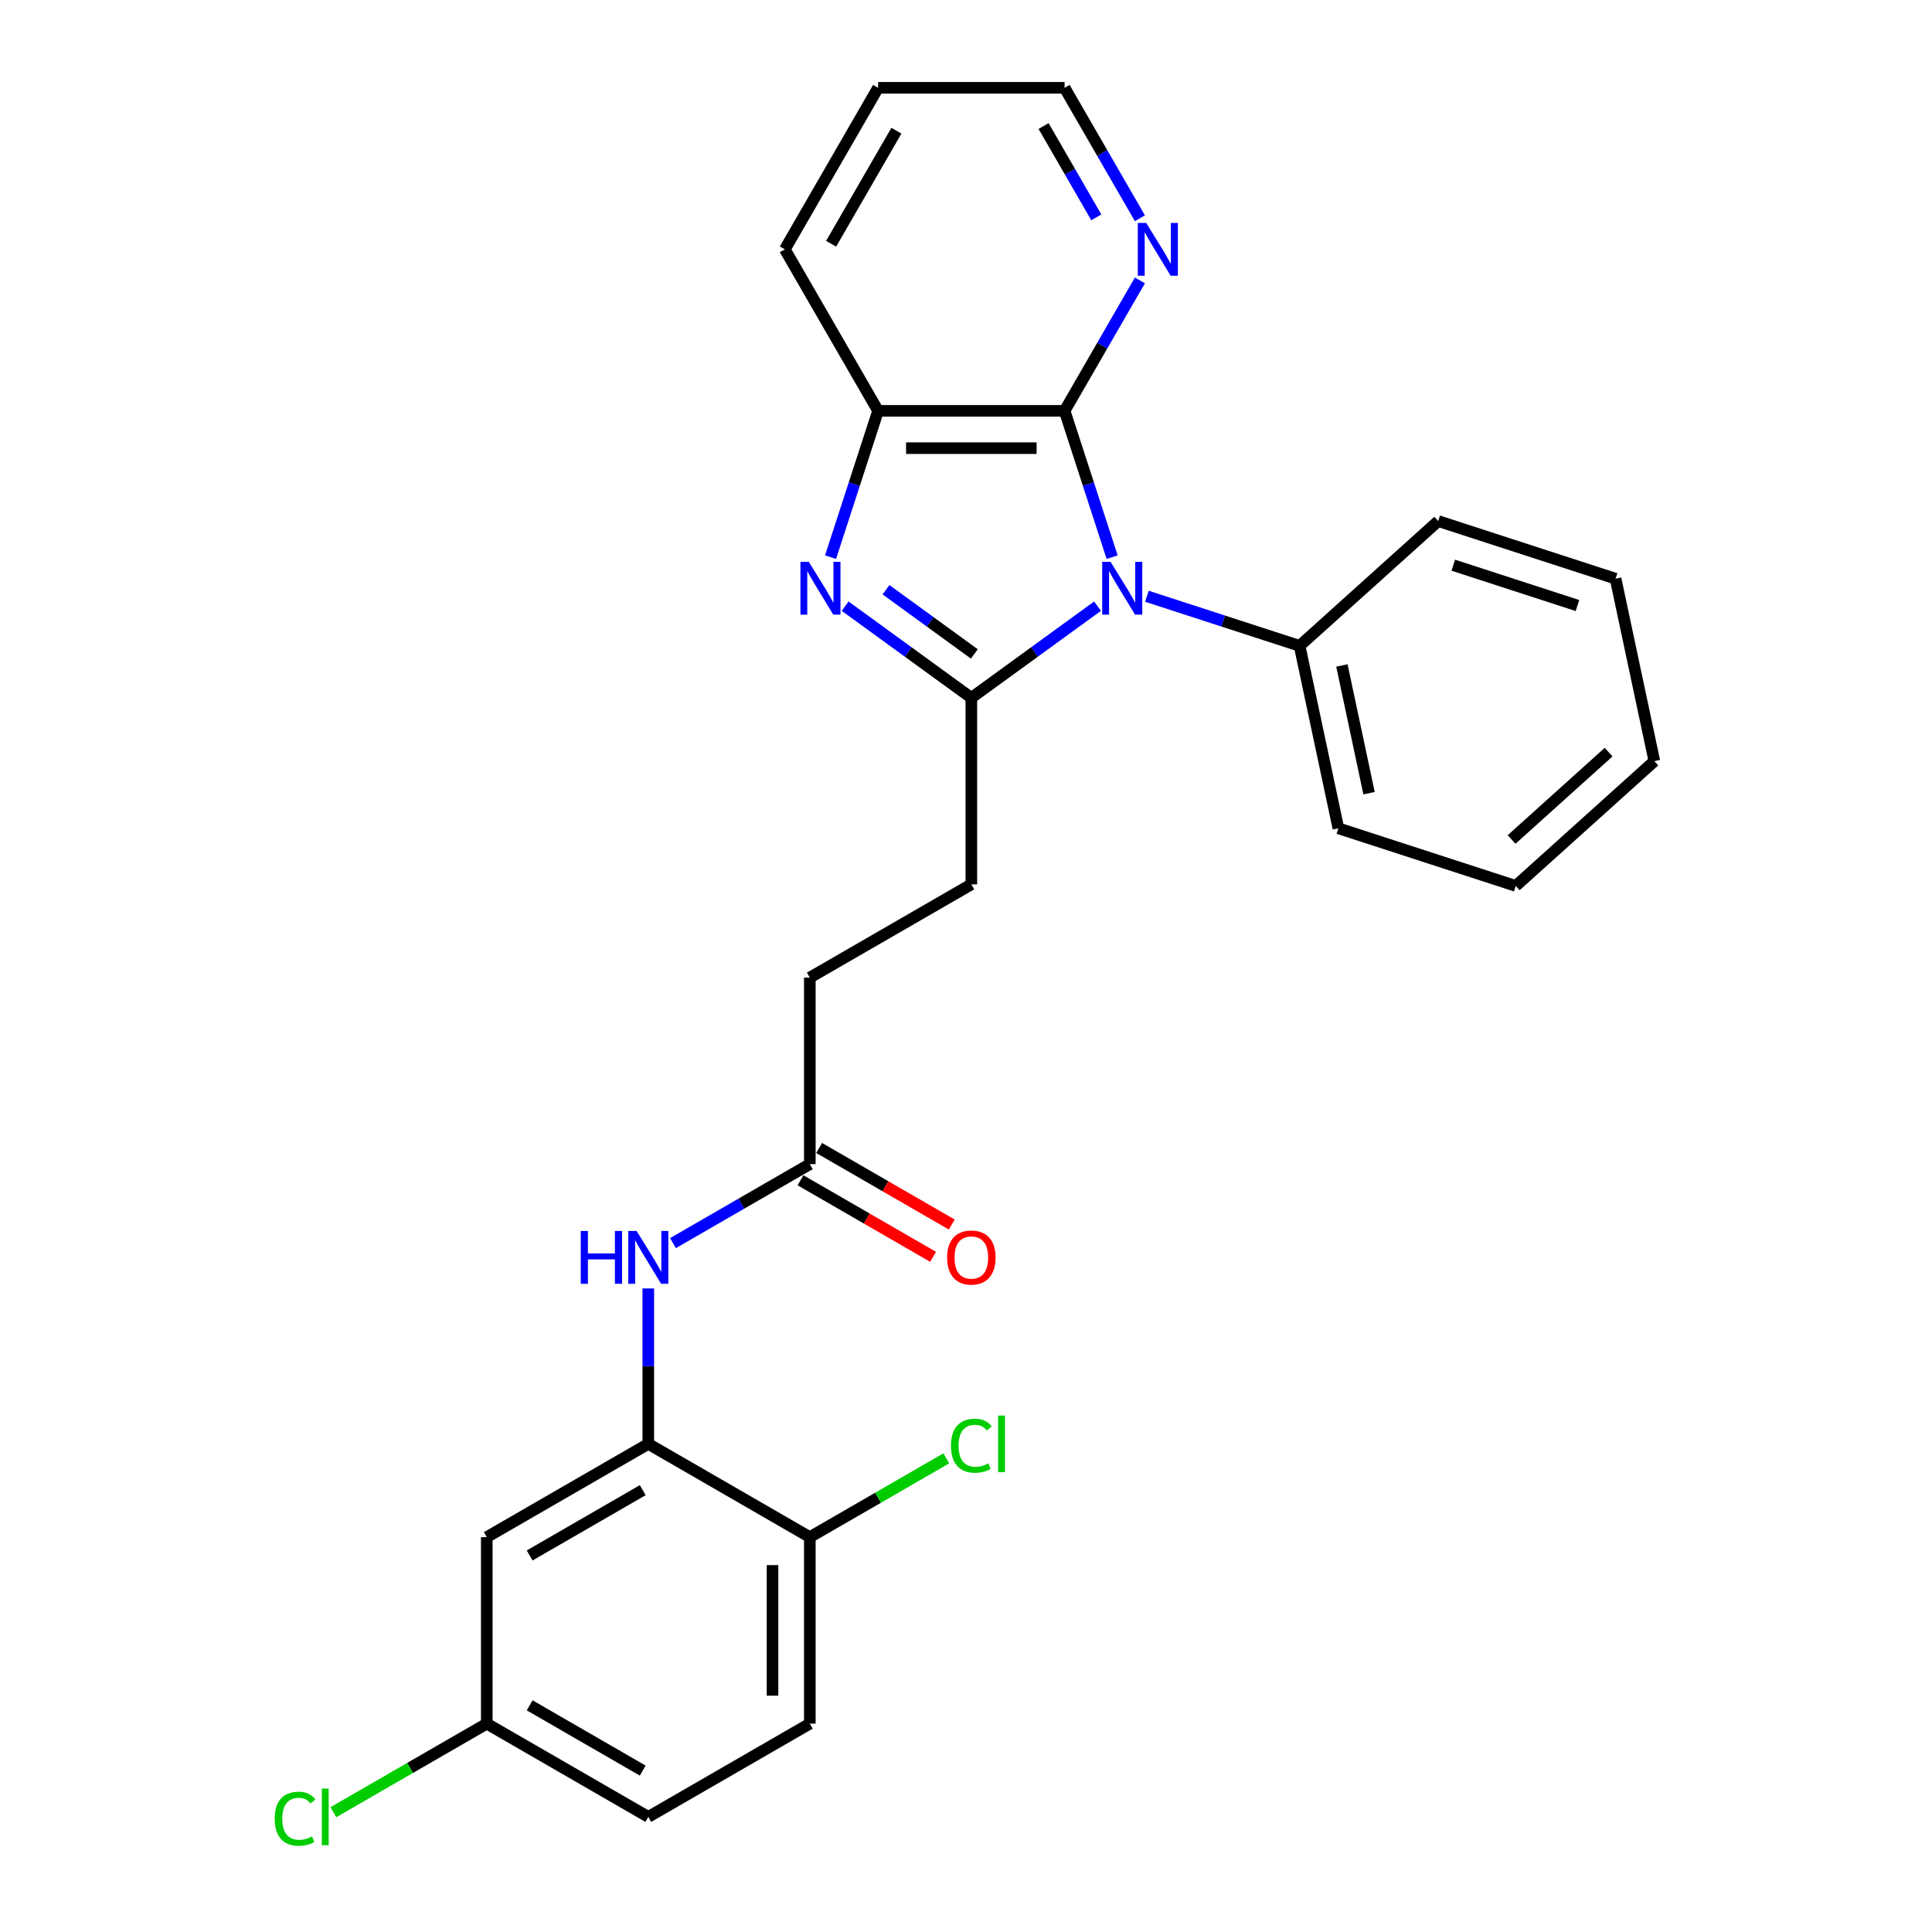 <?xml version='1.0' encoding='iso-8859-1'?>
<svg version='1.1' baseProfile='full'
              xmlns='http://www.w3.org/2000/svg'
                      xmlns:rdkit='http://www.rdkit.org/xml'
                      xmlns:xlink='http://www.w3.org/1999/xlink'
                  xml:space='preserve'
width='1000px' height='1000px' viewBox='0 0 1000 1000'>
<!-- END OF HEADER -->
<rect style='opacity:1.0;fill:#FFFFFF;stroke:none' width='1000' height='1000' x='0' y='0'> </rect>
<path class='bond-0' d='M 568.081,313.755 L 535.422,337.483' style='fill:none;fill-rule:evenodd;stroke:#0000FF;stroke-width:6px;stroke-linecap:butt;stroke-linejoin:miter;stroke-opacity:1' />
<path class='bond-0' d='M 535.422,337.483 L 502.763,361.211' style='fill:none;fill-rule:evenodd;stroke:#000000;stroke-width:6px;stroke-linecap:butt;stroke-linejoin:miter;stroke-opacity:1' />
<path class='bond-2' d='M 575.636,288.386 L 563.334,250.522' style='fill:none;fill-rule:evenodd;stroke:#0000FF;stroke-width:6px;stroke-linecap:butt;stroke-linejoin:miter;stroke-opacity:1' />
<path class='bond-2' d='M 563.334,250.522 L 551.031,212.658' style='fill:none;fill-rule:evenodd;stroke:#000000;stroke-width:6px;stroke-linecap:butt;stroke-linejoin:miter;stroke-opacity:1' />
<path class='bond-9' d='M 593.643,308.622 L 633.158,321.461' style='fill:none;fill-rule:evenodd;stroke:#0000FF;stroke-width:6px;stroke-linecap:butt;stroke-linejoin:miter;stroke-opacity:1' />
<path class='bond-9' d='M 633.158,321.461 L 672.672,334.3' style='fill:none;fill-rule:evenodd;stroke:#000000;stroke-width:6px;stroke-linecap:butt;stroke-linejoin:miter;stroke-opacity:1' />
<path class='bond-1' d='M 502.763,361.211 L 470.105,337.483' style='fill:none;fill-rule:evenodd;stroke:#000000;stroke-width:6px;stroke-linecap:butt;stroke-linejoin:miter;stroke-opacity:1' />
<path class='bond-1' d='M 470.105,337.483 L 437.446,313.755' style='fill:none;fill-rule:evenodd;stroke:#0000FF;stroke-width:6px;stroke-linecap:butt;stroke-linejoin:miter;stroke-opacity:1' />
<path class='bond-1' d='M 504.314,338.473 L 481.453,321.863' style='fill:none;fill-rule:evenodd;stroke:#000000;stroke-width:6px;stroke-linecap:butt;stroke-linejoin:miter;stroke-opacity:1' />
<path class='bond-1' d='M 481.453,321.863 L 458.592,305.253' style='fill:none;fill-rule:evenodd;stroke:#0000FF;stroke-width:6px;stroke-linecap:butt;stroke-linejoin:miter;stroke-opacity:1' />
<path class='bond-10' d='M 502.763,361.211 L 502.763,457.746' style='fill:none;fill-rule:evenodd;stroke:#000000;stroke-width:6px;stroke-linecap:butt;stroke-linejoin:miter;stroke-opacity:1' />
<path class='bond-27' d='M 429.89,288.386 L 442.193,250.522' style='fill:none;fill-rule:evenodd;stroke:#0000FF;stroke-width:6px;stroke-linecap:butt;stroke-linejoin:miter;stroke-opacity:1' />
<path class='bond-27' d='M 442.193,250.522 L 454.496,212.658' style='fill:none;fill-rule:evenodd;stroke:#000000;stroke-width:6px;stroke-linecap:butt;stroke-linejoin:miter;stroke-opacity:1' />
<path class='bond-3' d='M 551.031,212.658 L 454.496,212.658' style='fill:none;fill-rule:evenodd;stroke:#000000;stroke-width:6px;stroke-linecap:butt;stroke-linejoin:miter;stroke-opacity:1' />
<path class='bond-3' d='M 536.551,231.965 L 468.976,231.965' style='fill:none;fill-rule:evenodd;stroke:#000000;stroke-width:6px;stroke-linecap:butt;stroke-linejoin:miter;stroke-opacity:1' />
<path class='bond-6' d='M 551.031,212.658 L 570.522,178.899' style='fill:none;fill-rule:evenodd;stroke:#000000;stroke-width:6px;stroke-linecap:butt;stroke-linejoin:miter;stroke-opacity:1' />
<path class='bond-6' d='M 570.522,178.899 L 590.013,145.139' style='fill:none;fill-rule:evenodd;stroke:#0000FF;stroke-width:6px;stroke-linecap:butt;stroke-linejoin:miter;stroke-opacity:1' />
<path class='bond-19' d='M 454.496,212.658 L 406.228,129.056' style='fill:none;fill-rule:evenodd;stroke:#000000;stroke-width:6px;stroke-linecap:butt;stroke-linejoin:miter;stroke-opacity:1' />
<path class='bond-4' d='M 335.559,747.351 L 335.559,707.125' style='fill:none;fill-rule:evenodd;stroke:#000000;stroke-width:6px;stroke-linecap:butt;stroke-linejoin:miter;stroke-opacity:1' />
<path class='bond-4' d='M 335.559,707.125 L 335.559,666.899' style='fill:none;fill-rule:evenodd;stroke:#0000FF;stroke-width:6px;stroke-linecap:butt;stroke-linejoin:miter;stroke-opacity:1' />
<path class='bond-8' d='M 335.559,747.351 L 251.958,795.619' style='fill:none;fill-rule:evenodd;stroke:#000000;stroke-width:6px;stroke-linecap:butt;stroke-linejoin:miter;stroke-opacity:1' />
<path class='bond-8' d='M 332.673,771.312 L 274.151,805.099' style='fill:none;fill-rule:evenodd;stroke:#000000;stroke-width:6px;stroke-linecap:butt;stroke-linejoin:miter;stroke-opacity:1' />
<path class='bond-11' d='M 335.559,747.351 L 419.161,795.619' style='fill:none;fill-rule:evenodd;stroke:#000000;stroke-width:6px;stroke-linecap:butt;stroke-linejoin:miter;stroke-opacity:1' />
<path class='bond-5' d='M 348.341,643.437 L 383.751,622.993' style='fill:none;fill-rule:evenodd;stroke:#0000FF;stroke-width:6px;stroke-linecap:butt;stroke-linejoin:miter;stroke-opacity:1' />
<path class='bond-5' d='M 383.751,622.993 L 419.161,602.549' style='fill:none;fill-rule:evenodd;stroke:#000000;stroke-width:6px;stroke-linecap:butt;stroke-linejoin:miter;stroke-opacity:1' />
<path class='bond-20' d='M 590.013,112.974 L 570.522,79.214' style='fill:none;fill-rule:evenodd;stroke:#0000FF;stroke-width:6px;stroke-linecap:butt;stroke-linejoin:miter;stroke-opacity:1' />
<path class='bond-20' d='M 570.522,79.214 L 551.031,45.455' style='fill:none;fill-rule:evenodd;stroke:#000000;stroke-width:6px;stroke-linecap:butt;stroke-linejoin:miter;stroke-opacity:1' />
<path class='bond-20' d='M 567.445,112.499 L 553.802,88.868' style='fill:none;fill-rule:evenodd;stroke:#0000FF;stroke-width:6px;stroke-linecap:butt;stroke-linejoin:miter;stroke-opacity:1' />
<path class='bond-20' d='M 553.802,88.868 L 540.158,65.236' style='fill:none;fill-rule:evenodd;stroke:#000000;stroke-width:6px;stroke-linecap:butt;stroke-linejoin:miter;stroke-opacity:1' />
<path class='bond-7' d='M 419.161,602.549 L 419.161,506.013' style='fill:none;fill-rule:evenodd;stroke:#000000;stroke-width:6px;stroke-linecap:butt;stroke-linejoin:miter;stroke-opacity:1' />
<path class='bond-12' d='M 414.335,610.909 L 448.654,630.723' style='fill:none;fill-rule:evenodd;stroke:#000000;stroke-width:6px;stroke-linecap:butt;stroke-linejoin:miter;stroke-opacity:1' />
<path class='bond-12' d='M 448.654,630.723 L 482.974,650.537' style='fill:none;fill-rule:evenodd;stroke:#FF0000;stroke-width:6px;stroke-linecap:butt;stroke-linejoin:miter;stroke-opacity:1' />
<path class='bond-12' d='M 423.988,594.188 L 458.308,614.003' style='fill:none;fill-rule:evenodd;stroke:#000000;stroke-width:6px;stroke-linecap:butt;stroke-linejoin:miter;stroke-opacity:1' />
<path class='bond-12' d='M 458.308,614.003 L 492.627,633.817' style='fill:none;fill-rule:evenodd;stroke:#FF0000;stroke-width:6px;stroke-linecap:butt;stroke-linejoin:miter;stroke-opacity:1' />
<path class='bond-14' d='M 251.958,795.619 L 251.958,892.154' style='fill:none;fill-rule:evenodd;stroke:#000000;stroke-width:6px;stroke-linecap:butt;stroke-linejoin:miter;stroke-opacity:1' />
<path class='bond-21' d='M 672.672,334.3 L 692.743,428.725' style='fill:none;fill-rule:evenodd;stroke:#000000;stroke-width:6px;stroke-linecap:butt;stroke-linejoin:miter;stroke-opacity:1' />
<path class='bond-21' d='M 694.568,344.449 L 708.618,410.547' style='fill:none;fill-rule:evenodd;stroke:#000000;stroke-width:6px;stroke-linecap:butt;stroke-linejoin:miter;stroke-opacity:1' />
<path class='bond-22' d='M 672.672,334.3 L 744.412,269.705' style='fill:none;fill-rule:evenodd;stroke:#000000;stroke-width:6px;stroke-linecap:butt;stroke-linejoin:miter;stroke-opacity:1' />
<path class='bond-15' d='M 502.763,457.746 L 419.161,506.013' style='fill:none;fill-rule:evenodd;stroke:#000000;stroke-width:6px;stroke-linecap:butt;stroke-linejoin:miter;stroke-opacity:1' />
<path class='bond-13' d='M 419.161,795.619 L 419.161,892.154' style='fill:none;fill-rule:evenodd;stroke:#000000;stroke-width:6px;stroke-linecap:butt;stroke-linejoin:miter;stroke-opacity:1' />
<path class='bond-13' d='M 399.854,810.099 L 399.854,877.674' style='fill:none;fill-rule:evenodd;stroke:#000000;stroke-width:6px;stroke-linecap:butt;stroke-linejoin:miter;stroke-opacity:1' />
<path class='bond-16' d='M 419.161,795.619 L 454.485,775.225' style='fill:none;fill-rule:evenodd;stroke:#000000;stroke-width:6px;stroke-linecap:butt;stroke-linejoin:miter;stroke-opacity:1' />
<path class='bond-16' d='M 454.485,775.225 L 489.808,754.831' style='fill:none;fill-rule:evenodd;stroke:#00CC00;stroke-width:6px;stroke-linecap:butt;stroke-linejoin:miter;stroke-opacity:1' />
<path class='bond-17' d='M 419.161,892.154 L 335.559,940.422' style='fill:none;fill-rule:evenodd;stroke:#000000;stroke-width:6px;stroke-linecap:butt;stroke-linejoin:miter;stroke-opacity:1' />
<path class='bond-18' d='M 251.958,892.154 L 212.251,915.078' style='fill:none;fill-rule:evenodd;stroke:#000000;stroke-width:6px;stroke-linecap:butt;stroke-linejoin:miter;stroke-opacity:1' />
<path class='bond-18' d='M 212.251,915.078 L 172.545,938.003' style='fill:none;fill-rule:evenodd;stroke:#00CC00;stroke-width:6px;stroke-linecap:butt;stroke-linejoin:miter;stroke-opacity:1' />
<path class='bond-30' d='M 251.958,892.154 L 335.559,940.422' style='fill:none;fill-rule:evenodd;stroke:#000000;stroke-width:6px;stroke-linecap:butt;stroke-linejoin:miter;stroke-opacity:1' />
<path class='bond-30' d='M 274.151,882.674 L 332.673,916.461' style='fill:none;fill-rule:evenodd;stroke:#000000;stroke-width:6px;stroke-linecap:butt;stroke-linejoin:miter;stroke-opacity:1' />
<path class='bond-29' d='M 406.228,129.056 L 454.496,45.455' style='fill:none;fill-rule:evenodd;stroke:#000000;stroke-width:6px;stroke-linecap:butt;stroke-linejoin:miter;stroke-opacity:1' />
<path class='bond-29' d='M 430.189,126.17 L 463.976,67.648' style='fill:none;fill-rule:evenodd;stroke:#000000;stroke-width:6px;stroke-linecap:butt;stroke-linejoin:miter;stroke-opacity:1' />
<path class='bond-23' d='M 551.031,45.455 L 454.496,45.455' style='fill:none;fill-rule:evenodd;stroke:#000000;stroke-width:6px;stroke-linecap:butt;stroke-linejoin:miter;stroke-opacity:1' />
<path class='bond-25' d='M 692.743,428.725 L 784.553,458.556' style='fill:none;fill-rule:evenodd;stroke:#000000;stroke-width:6px;stroke-linecap:butt;stroke-linejoin:miter;stroke-opacity:1' />
<path class='bond-24' d='M 744.412,269.705 L 836.222,299.536' style='fill:none;fill-rule:evenodd;stroke:#000000;stroke-width:6px;stroke-linecap:butt;stroke-linejoin:miter;stroke-opacity:1' />
<path class='bond-24' d='M 752.217,292.542 L 816.484,313.424' style='fill:none;fill-rule:evenodd;stroke:#000000;stroke-width:6px;stroke-linecap:butt;stroke-linejoin:miter;stroke-opacity:1' />
<path class='bond-26' d='M 836.222,299.536 L 856.293,393.962' style='fill:none;fill-rule:evenodd;stroke:#000000;stroke-width:6px;stroke-linecap:butt;stroke-linejoin:miter;stroke-opacity:1' />
<path class='bond-28' d='M 784.553,458.556 L 856.293,393.962' style='fill:none;fill-rule:evenodd;stroke:#000000;stroke-width:6px;stroke-linecap:butt;stroke-linejoin:miter;stroke-opacity:1' />
<path class='bond-28' d='M 782.395,434.519 L 832.613,389.303' style='fill:none;fill-rule:evenodd;stroke:#000000;stroke-width:6px;stroke-linecap:butt;stroke-linejoin:miter;stroke-opacity:1' />
<path  class='atom-0' d='M 574.819 290.799
L 583.777 305.28
Q 584.665 306.708, 586.094 309.295
Q 587.523 311.883, 587.6 312.037
L 587.6 290.799
L 591.23 290.799
L 591.23 318.138
L 587.484 318.138
L 577.869 302.306
Q 576.749 300.453, 575.552 298.329
Q 574.394 296.205, 574.046 295.549
L 574.046 318.138
L 570.494 318.138
L 570.494 290.799
L 574.819 290.799
' fill='#0000FF'/>
<path  class='atom-2' d='M 418.622 290.799
L 427.58 305.28
Q 428.468 306.708, 429.897 309.295
Q 431.326 311.883, 431.403 312.037
L 431.403 290.799
L 435.033 290.799
L 435.033 318.138
L 431.287 318.138
L 421.672 302.306
Q 420.552 300.453, 419.355 298.329
Q 418.197 296.205, 417.849 295.549
L 417.849 318.138
L 414.297 318.138
L 414.297 290.799
L 418.622 290.799
' fill='#0000FF'/>
<path  class='atom-6' d='M 300.594 637.147
L 304.301 637.147
L 304.301 648.77
L 318.28 648.77
L 318.28 637.147
L 321.987 637.147
L 321.987 664.485
L 318.28 664.485
L 318.28 651.859
L 304.301 651.859
L 304.301 664.485
L 300.594 664.485
L 300.594 637.147
' fill='#0000FF'/>
<path  class='atom-6' d='M 329.516 637.147
L 338.475 651.627
Q 339.363 653.056, 340.792 655.643
Q 342.22 658.23, 342.298 658.384
L 342.298 637.147
L 345.927 637.147
L 345.927 664.485
L 342.182 664.485
L 332.567 648.654
Q 331.447 646.8, 330.25 644.676
Q 329.092 642.553, 328.744 641.896
L 328.744 664.485
L 325.192 664.485
L 325.192 637.147
L 329.516 637.147
' fill='#0000FF'/>
<path  class='atom-7' d='M 593.255 115.387
L 602.214 129.867
Q 603.102 131.296, 604.531 133.883
Q 605.959 136.47, 606.037 136.625
L 606.037 115.387
L 609.666 115.387
L 609.666 142.726
L 605.921 142.726
L 596.306 126.894
Q 595.186 125.041, 593.989 122.917
Q 592.831 120.793, 592.483 120.137
L 592.483 142.726
L 588.931 142.726
L 588.931 115.387
L 593.255 115.387
' fill='#0000FF'/>
<path  class='atom-13' d='M 490.214 650.893
Q 490.214 644.329, 493.457 640.661
Q 496.701 636.992, 502.763 636.992
Q 508.826 636.992, 512.069 640.661
Q 515.313 644.329, 515.313 650.893
Q 515.313 657.535, 512.031 661.319
Q 508.748 665.065, 502.763 665.065
Q 496.739 665.065, 493.457 661.319
Q 490.214 657.574, 490.214 650.893
M 502.763 661.976
Q 506.934 661.976, 509.173 659.195
Q 511.451 656.377, 511.451 650.893
Q 511.451 645.526, 509.173 642.823
Q 506.934 640.081, 502.763 640.081
Q 498.593 640.081, 496.315 642.784
Q 494.075 645.487, 494.075 650.893
Q 494.075 656.415, 496.315 659.195
Q 498.593 661.976, 502.763 661.976
' fill='#FF0000'/>
<path  class='atom-17' d='M 492.222 748.297
Q 492.222 741.501, 495.388 737.949
Q 498.593 734.358, 504.655 734.358
Q 510.293 734.358, 513.305 738.335
L 510.756 740.42
Q 508.555 737.524, 504.655 737.524
Q 500.524 737.524, 498.323 740.304
Q 496.16 743.046, 496.16 748.297
Q 496.16 753.703, 498.4 756.483
Q 500.678 759.264, 505.08 759.264
Q 508.092 759.264, 511.606 757.449
L 512.687 760.345
Q 511.258 761.272, 509.096 761.812
Q 506.934 762.353, 504.54 762.353
Q 498.593 762.353, 495.388 758.723
Q 492.222 755.093, 492.222 748.297
' fill='#00CC00'/>
<path  class='atom-17' d='M 516.626 732.697
L 520.178 732.697
L 520.178 762.005
L 516.626 762.005
L 516.626 732.697
' fill='#00CC00'/>
<path  class='atom-19' d='M 142.175 941.368
Q 142.175 934.572, 145.342 931.019
Q 148.547 927.428, 154.609 927.428
Q 160.247 927.428, 163.259 931.405
L 160.71 933.49
Q 158.509 930.594, 154.609 930.594
Q 150.477 930.594, 148.276 933.374
Q 146.114 936.116, 146.114 941.368
Q 146.114 946.774, 148.354 949.554
Q 150.632 952.334, 155.034 952.334
Q 158.046 952.334, 161.56 950.519
L 162.641 953.415
Q 161.212 954.342, 159.05 954.883
Q 156.887 955.423, 154.493 955.423
Q 148.547 955.423, 145.342 951.793
Q 142.175 948.164, 142.175 941.368
' fill='#00CC00'/>
<path  class='atom-19' d='M 166.579 925.768
L 170.132 925.768
L 170.132 955.076
L 166.579 955.076
L 166.579 925.768
' fill='#00CC00'/>
</svg>
